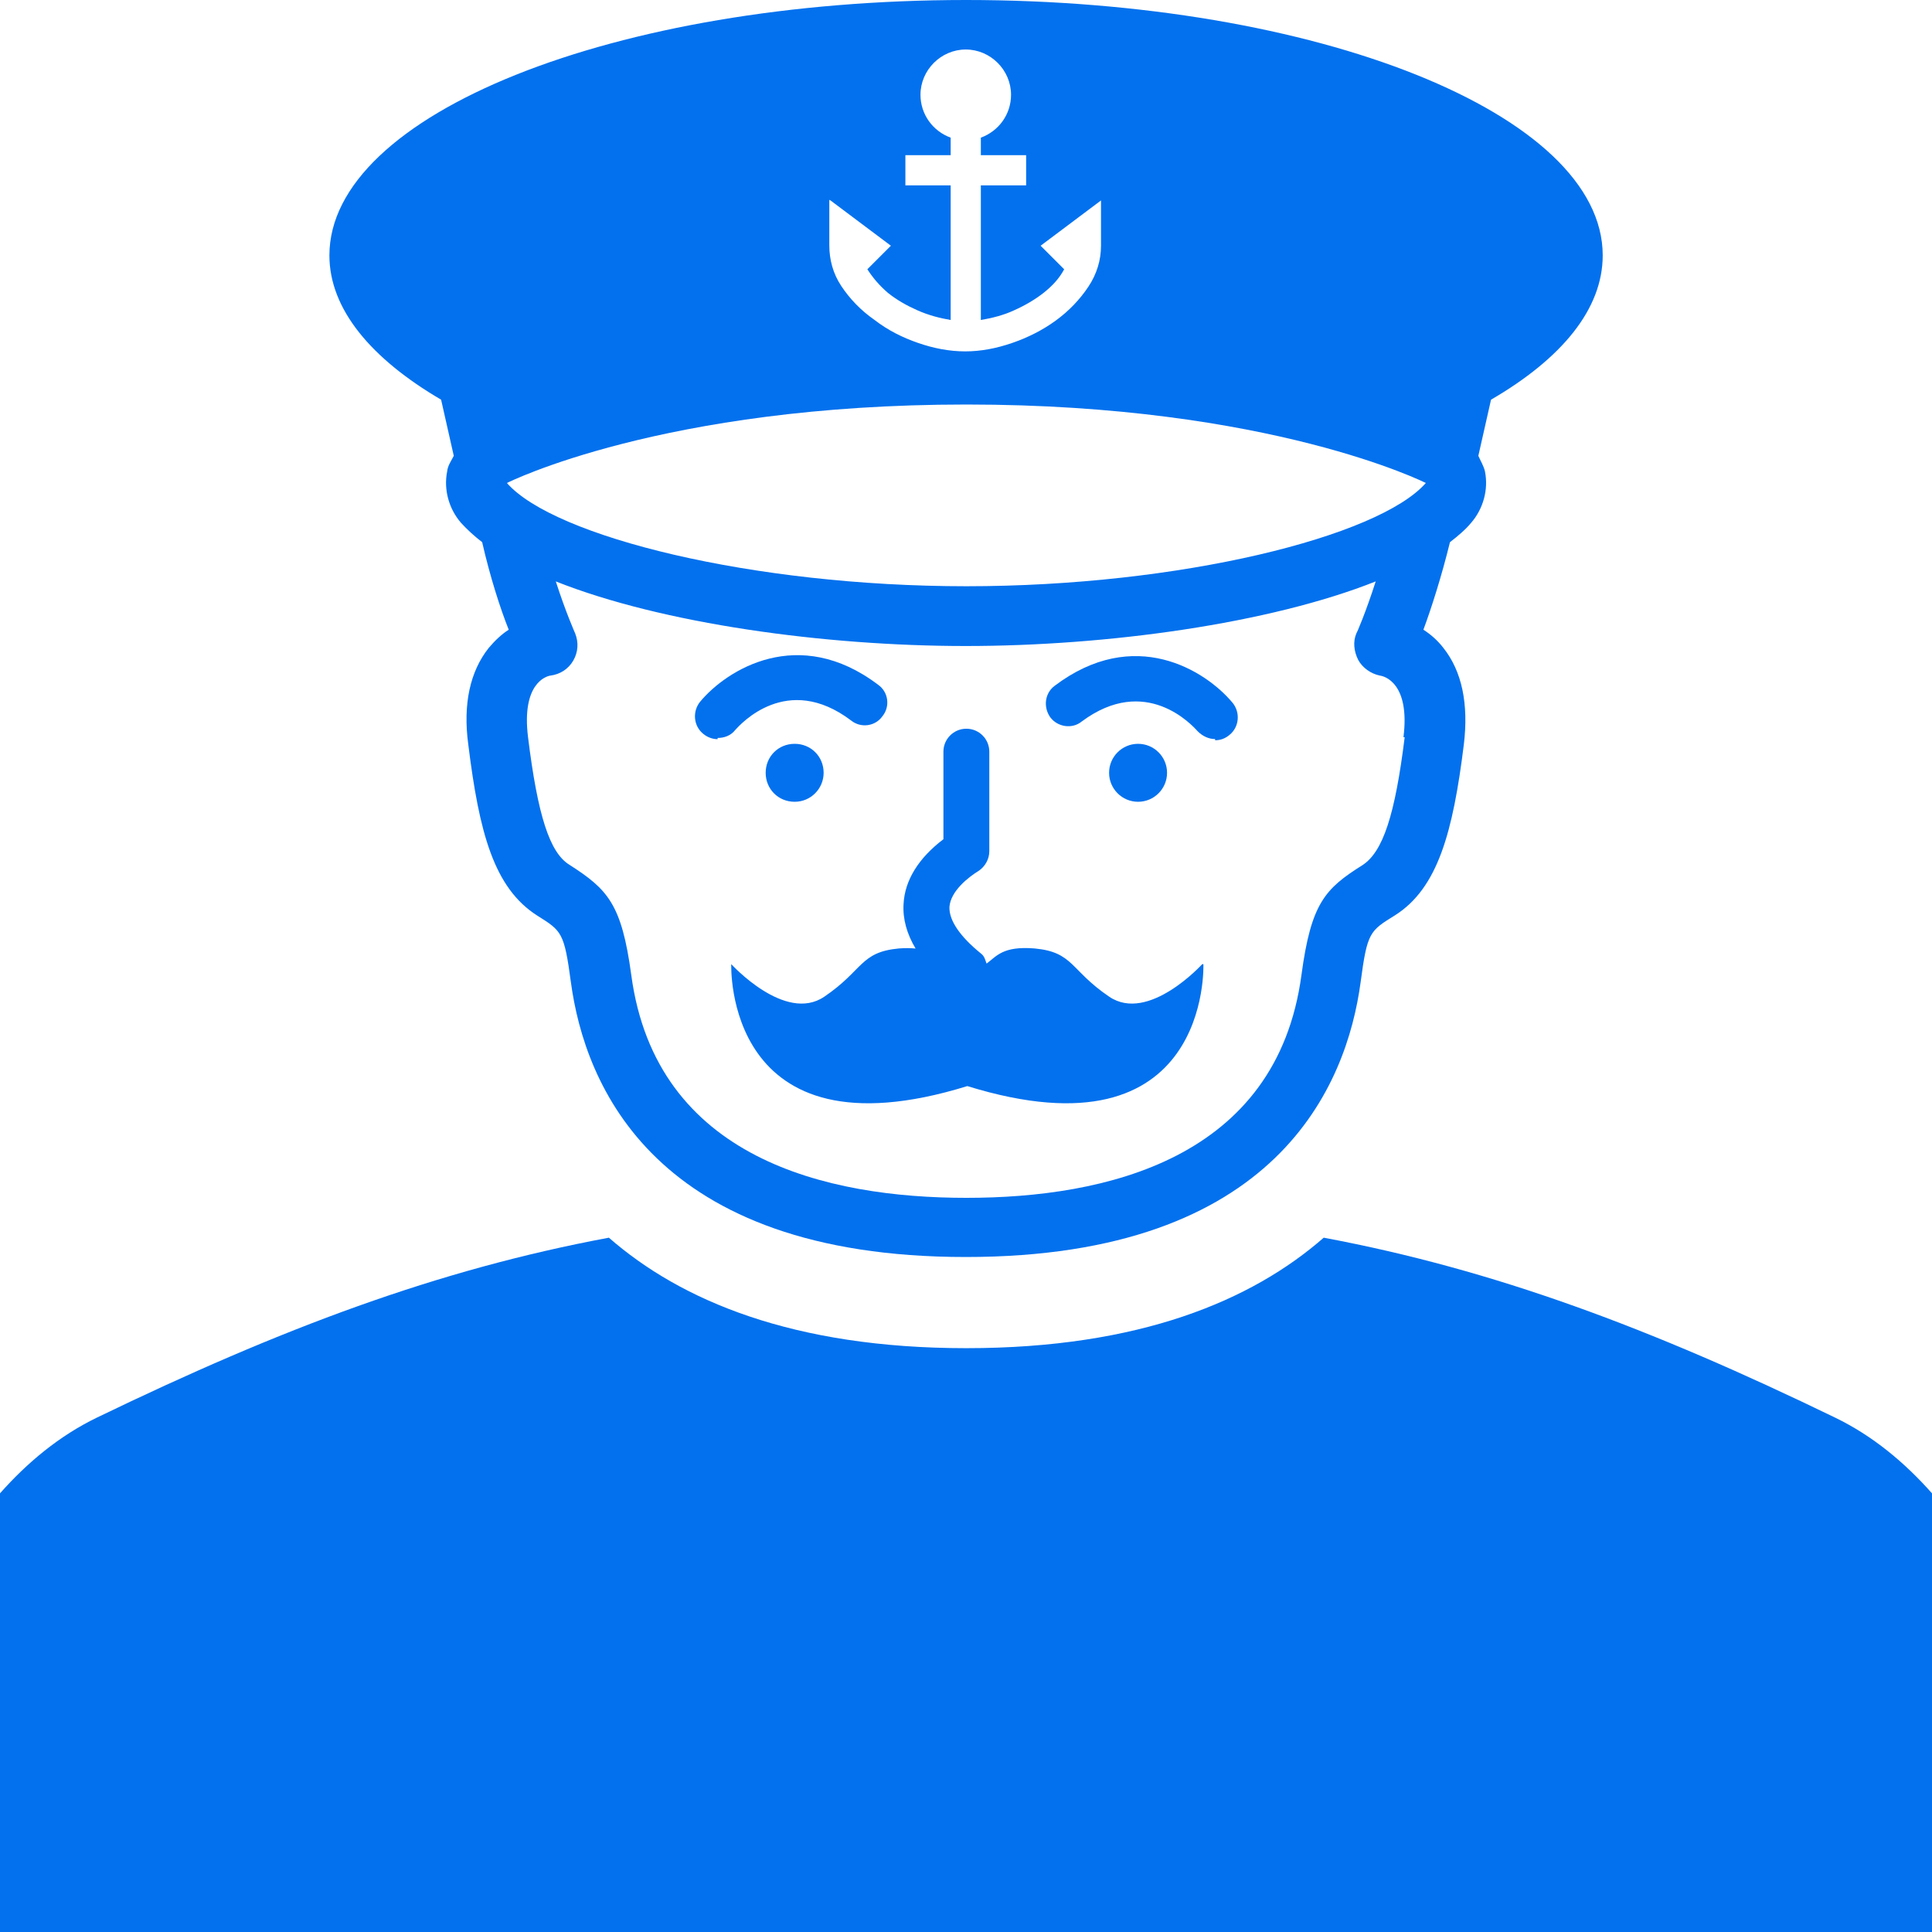 <?xml version="1.0" encoding="UTF-8"?>
<svg xmlns="http://www.w3.org/2000/svg" version="1.1" viewBox="0 0 32 32">
  <defs>
    <style>
      .cls-1 {
        fill: #0371ee;
      }
    </style>
  </defs>
  <!-- Generator: Adobe Illustrator 28.6.0, SVG Export Plug-In . SVG Version: 1.2.0 Build 709)  -->
  <g>
    <g id="_レイヤー_1" data-name="レイヤー_1">
      <g>
        <polygon class="cls-1" points="15.996 0 16.001 0 16.006 0 15.996 0"/>
        <path class="cls-1" d="M7.306,6.62l.21.93c-.04.08-.1.16-.11.26-.06.3.03.62.23.85.1.11.22.22.35.32.13.57.3,1.1.44,1.45-.11.07-.22.17-.33.3-.31.39-.43.93-.34,1.6.18,1.45.42,2.38,1.15,2.84.4.25.44.28.55,1.1.23,1.7,1.38,4.55,6.54,4.55s6.31-2.85,6.54-4.55c.11-.83.15-.85.57-1.11.71-.45.96-1.38,1.14-2.83.08-.67-.03-1.21-.34-1.6-.1-.13-.22-.23-.33-.3.13-.35.3-.88.44-1.45.13-.1.26-.21.35-.32.2-.23.29-.55.23-.85-.02-.09-.07-.17-.11-.26l.21-.93c1.17-.68,1.85-1.5,1.85-2.39C26.546,1.891,21.828.001,16.001,0,10.183.001,5.456,1.891,5.456,4.23c0,.89.69,1.71,1.85,2.39ZM22.566,14.33c-.62.39-.85.63-1.01,1.82-.41,3.05-3.25,3.69-5.55,3.69s-5.14-.64-5.55-3.69c-.16-1.18-.39-1.42-1.03-1.83-.32-.2-.52-.81-.68-2.11-.11-.89.3-1.01.37-1.02.16-.02.3-.11.38-.25.08-.14.09-.3.03-.45,0,0-.16-.36-.32-.86,1.76.7,4.45,1.07,6.79,1.07s5.03-.37,6.79-1.07c-.16.5-.31.85-.32.86-.06.14-.04.3.03.44.07.13.21.23.36.26.08.01.5.13.39,1.02h.02c-.16,1.29-.36,1.9-.7,2.12ZM13.736,3.31l.02.01,1,.75-.39.39c.09.14.2.27.34.39.15.12.31.21.49.29.18.08.37.13.55.16v-2.23h-.75v-.5h.75v-.29c-.3-.11-.5-.39-.5-.71,0-.41.34-.75.75-.75s.75.34.75.75c0,.32-.2.6-.5.71v.29h.75v.5h-.75v2.23c.18-.03.38-.08.55-.16.18-.08.35-.18.49-.29.15-.12.26-.24.34-.39l-.39-.39,1-.75v.75c0,.24-.07.47-.21.68s-.32.4-.54.56c-.22.16-.46.28-.72.37-.26.09-.52.14-.78.14s-.52-.05-.78-.14c-.26-.09-.5-.21-.72-.38-.23-.16-.41-.35-.55-.56-.14-.21-.2-.44-.2-.68v-.75ZM16.006,6.7c5.04,0,7.61,1.3,7.61,1.3-.78.89-4.07,1.71-7.61,1.71s-6.83-.82-7.61-1.71c0,0,2.57-1.3,7.61-1.3Z"/>
        <path class="cls-1" d="M17.466,11.361c-.16.12-.19.35-.07.52.12.16.36.2.52.07,1.06-.79,1.83.06,1.92.16.08.08.18.13.29.13v.02c.09,0,.17-.03.24-.09.16-.13.18-.37.05-.53-.45-.54-1.63-1.28-2.95-.28Z"/>
        <path class="cls-1" d="M14.096,11.933c.16.13.4.1.52-.07.13-.16.1-.4-.07-.52-1.32-1-2.51-.25-2.95.28-.13.16-.11.4.05.53.07.06.16.09.24.09v-.02c.11,0,.22-.04.29-.13.09-.1.86-.96,1.92-.16Z"/>
        <path class="cls-1" d="M18.85,13.28c.265,0,.48-.215.48-.48s-.215-.48-.48-.48-.48.215-.48.48.215.48.48.48Z"/>
        <path class="cls-1" d="M12.682,12.8c0,.27.21.48.48.48s.48-.22.48-.48c0-.27-.21-.48-.48-.48s-.48.21-.48.48Z"/>
        <path class="cls-1" d="M19.913,15.969s-.89.98-1.54.54-.59-.74-1.24-.8c-.521-.041-.621.124-.792.251-.022-.057-.034-.119-.085-.16-.36-.29-.54-.56-.53-.78.02-.26.31-.49.49-.6.1-.07.17-.19.17-.32v-1.65c0-.21-.17-.38-.38-.38s-.38.17-.38.38v1.45c-.41.31-.64.68-.66,1.07-.016.25.054.497.199.741-.076-.008-.163-.01-.273-.002-.65.06-.59.36-1.24.8-.65.44-1.54-.54-1.54-.54,0,0-.13,3.27,3.91,2.02,4.04,1.25,3.91-2.02,3.91-2.02h-.02Z"/>
        <path class="cls-1" d="M30.395,23.48c-3.05-1.48-5.64-2.45-8.47-2.98-1.19,1.04-3.05,1.83-5.92,1.83s-4.73-.79-5.92-1.83c-2.84.53-5.42,1.5-8.48,2.98-.62.3-1.15.74-1.61,1.26v7.26h32.01v-7.26c-.46-.52-.99-.96-1.61-1.26Z"/>
      </g>
    </g>
  </g>
</svg>